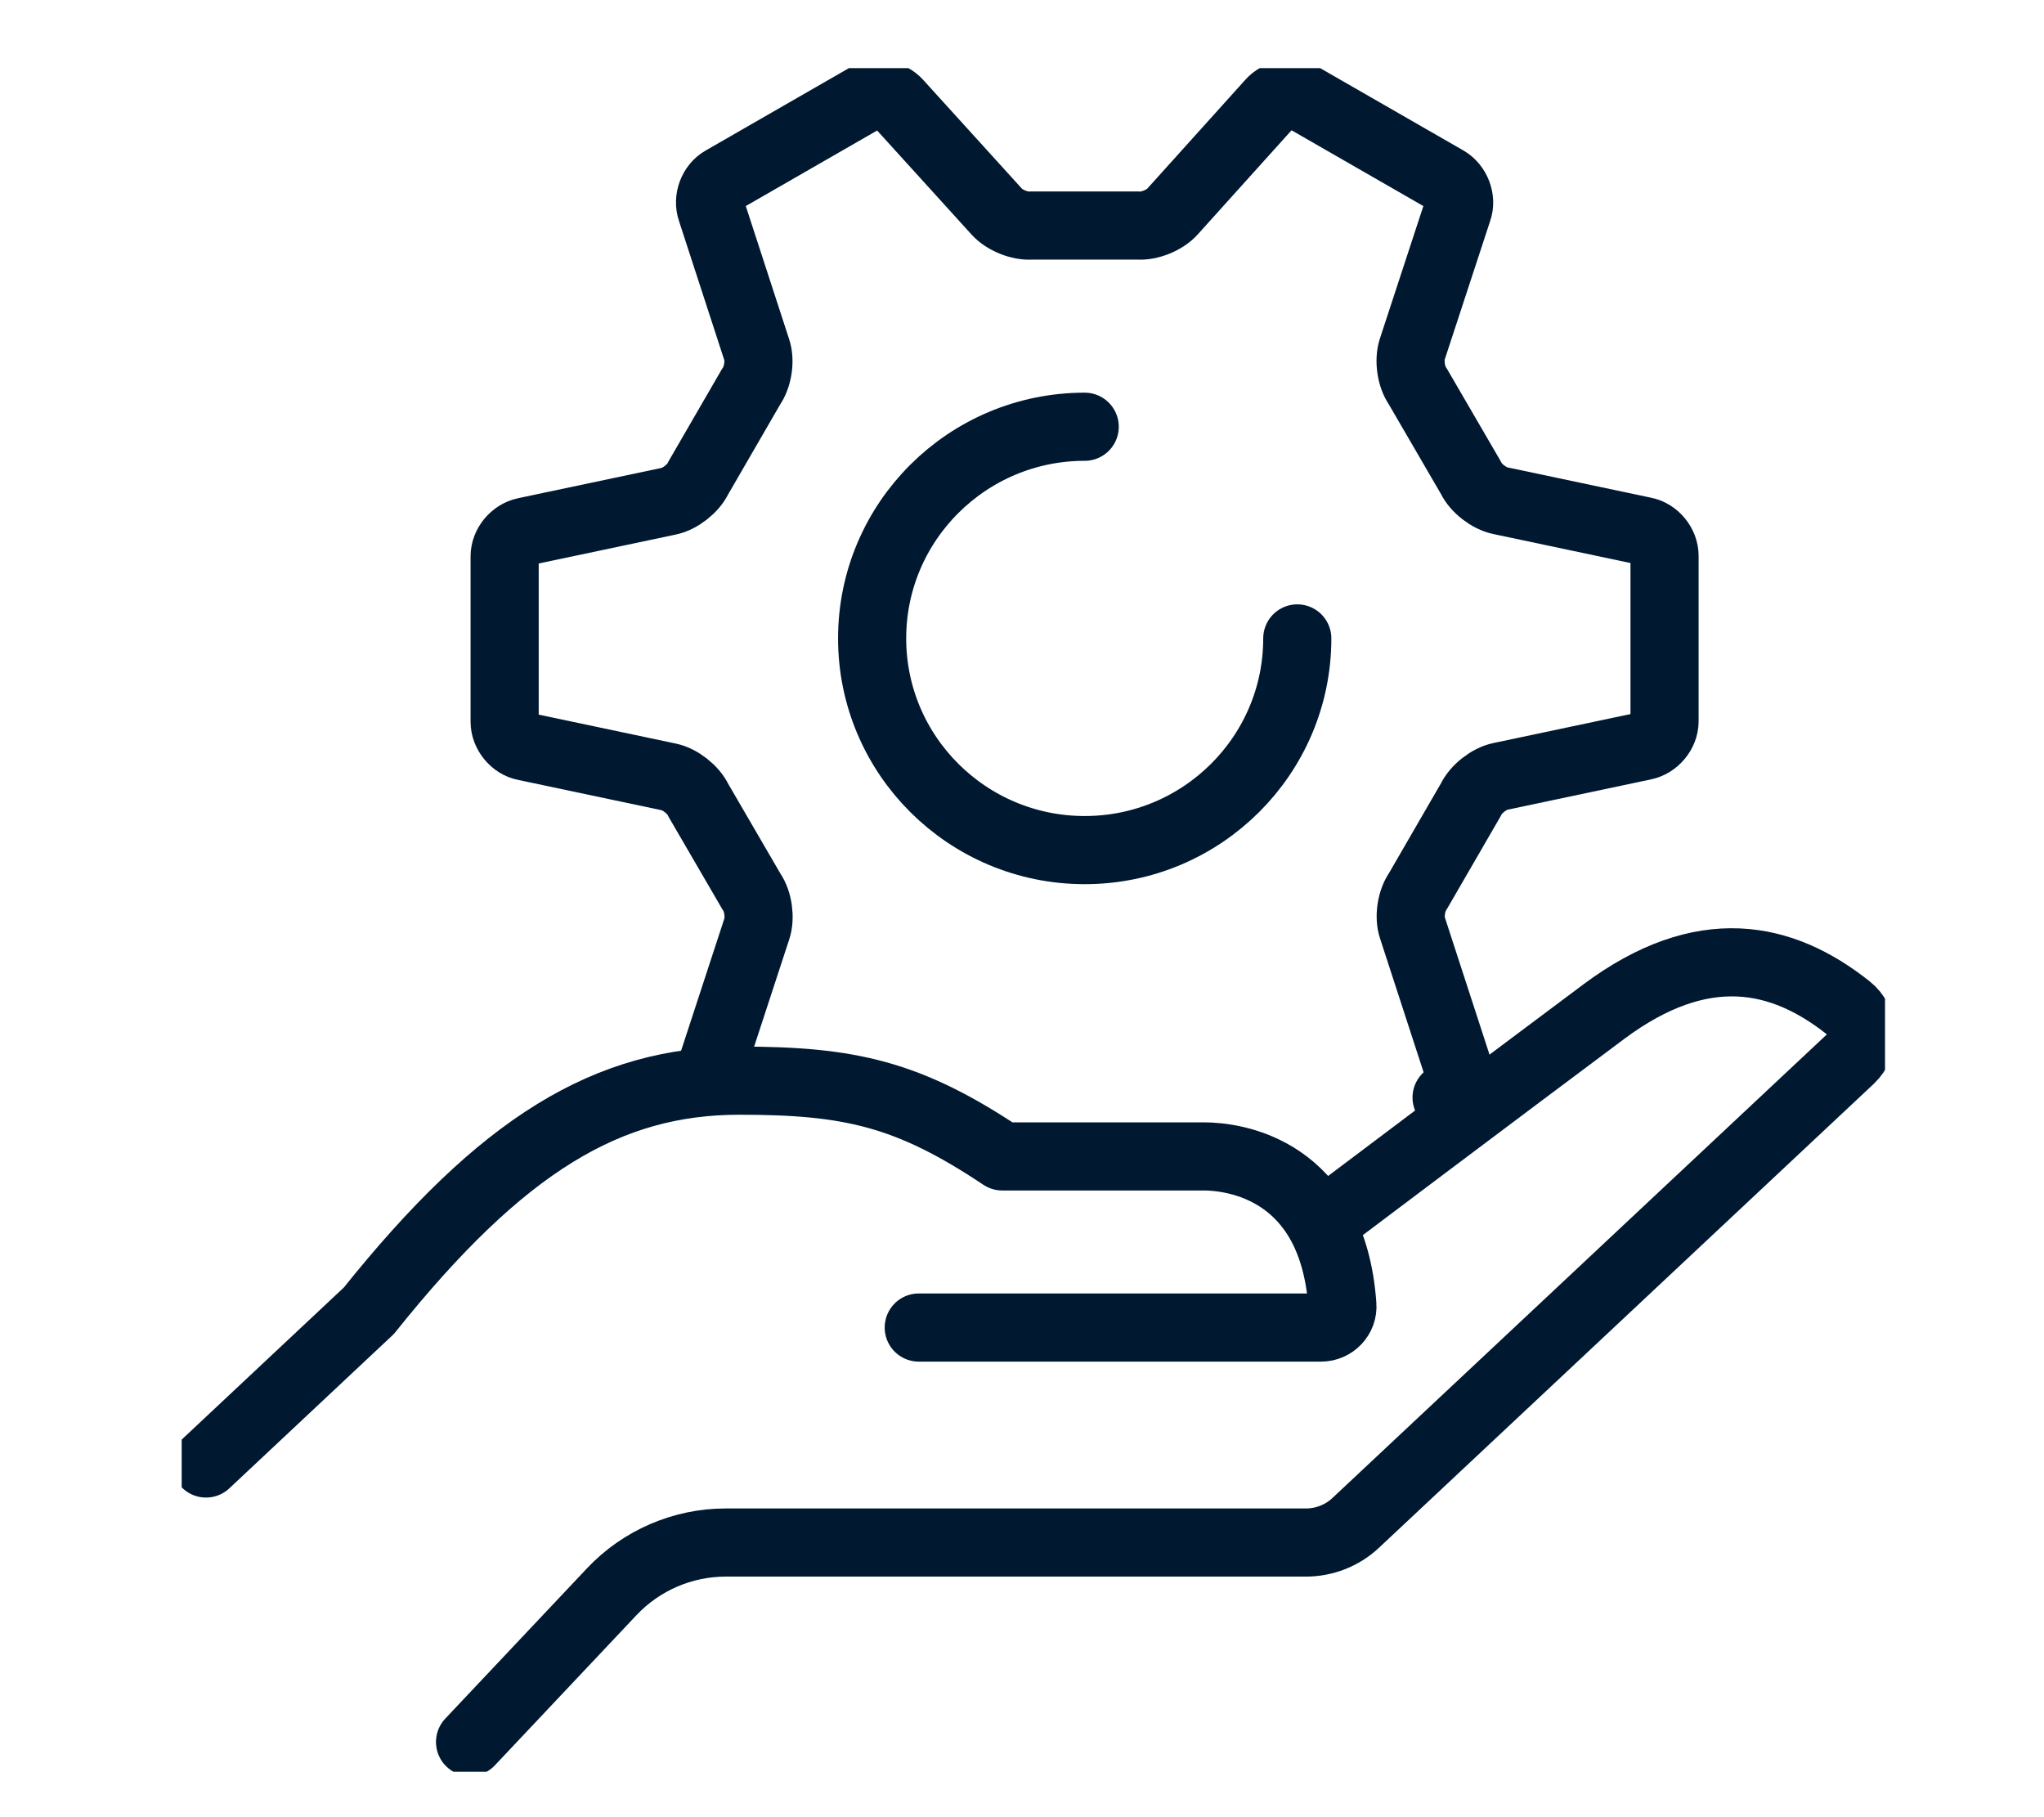 <svg width="90" height="80" viewBox="0 0 90 80" fill="none" xmlns="http://www.w3.org/2000/svg">
<g clip-path="url(#clip0_31090_1957)">
<path d="M63.695 48.316C64.135 48.069 64.361 47.474 64.191 46.992L62.195 40.861C62.026 40.378 62.139 39.648 62.432 39.233L64.766 35.202C64.981 34.742 65.567 34.281 66.063 34.18L72.389 32.844C72.886 32.743 73.292 32.26 73.292 31.755V24.468C73.292 23.963 72.886 23.469 72.389 23.379L66.063 22.043C65.567 21.942 64.981 21.492 64.766 21.032L62.421 17.001C62.128 16.586 62.026 15.856 62.184 15.373L64.191 9.254C64.361 8.782 64.135 8.187 63.695 7.929L57.346 4.28C56.907 4.033 56.275 4.134 55.948 4.516L51.629 9.31C51.291 9.692 50.603 9.973 50.096 9.928H45.416C44.908 9.973 44.22 9.692 43.882 9.31L39.541 4.527C39.202 4.145 38.582 4.044 38.142 4.291L31.816 7.929C31.376 8.176 31.151 8.771 31.32 9.254L33.316 15.384C33.485 15.867 33.372 16.597 33.079 17.012L30.745 21.043C30.531 21.504 29.944 21.964 29.448 22.065L23.122 23.401C22.626 23.502 22.22 23.985 22.22 24.49V31.777C22.22 32.283 22.626 32.777 23.122 32.867L29.448 34.203C29.944 34.304 30.531 34.764 30.745 35.224L33.09 39.255C33.384 39.671 33.485 40.401 33.327 40.883L31.32 47.014" stroke="#001830" stroke-width="3" stroke-linecap="round" stroke-linejoin="round"/>
<path d="M57.121 28.106C57.121 33.248 52.926 37.425 47.761 37.425C42.596 37.425 38.401 33.248 38.401 28.106C38.401 22.963 42.596 18.787 47.761 18.787" stroke="#001830" stroke-width="3" stroke-linecap="round" stroke-linejoin="round"/>
<path d="M58.835 53.38C58.835 53.38 65.838 48.103 70.608 44.544C74.972 41.288 78.479 42.062 81.388 44.375C82.099 44.937 82.132 46.003 81.478 46.621L59.692 67.045C59.094 67.606 58.305 67.909 57.493 67.909H31.951C30.057 67.909 28.241 68.695 26.945 70.065L20.697 76.69" stroke="#001830" stroke-width="3" stroke-linecap="round" stroke-linejoin="round"/>
<path d="M40.454 58.444H58.17C58.711 58.444 59.151 57.984 59.106 57.445C58.677 51.472 54.358 50.91 53.005 50.91H44.13C39.992 48.148 37.409 47.575 32.56 47.575C26.764 47.575 22.107 50.371 16.243 57.703L9.071 64.429" stroke="#001830" stroke-width="3" stroke-linecap="round" stroke-linejoin="round"/>
</g>
<defs>
<clipPath id="clip0_31090_1957">
<rect width="75" height="75" fill="white" transform="translate(8 3)"/>
</clipPath>
</defs>
</svg>
